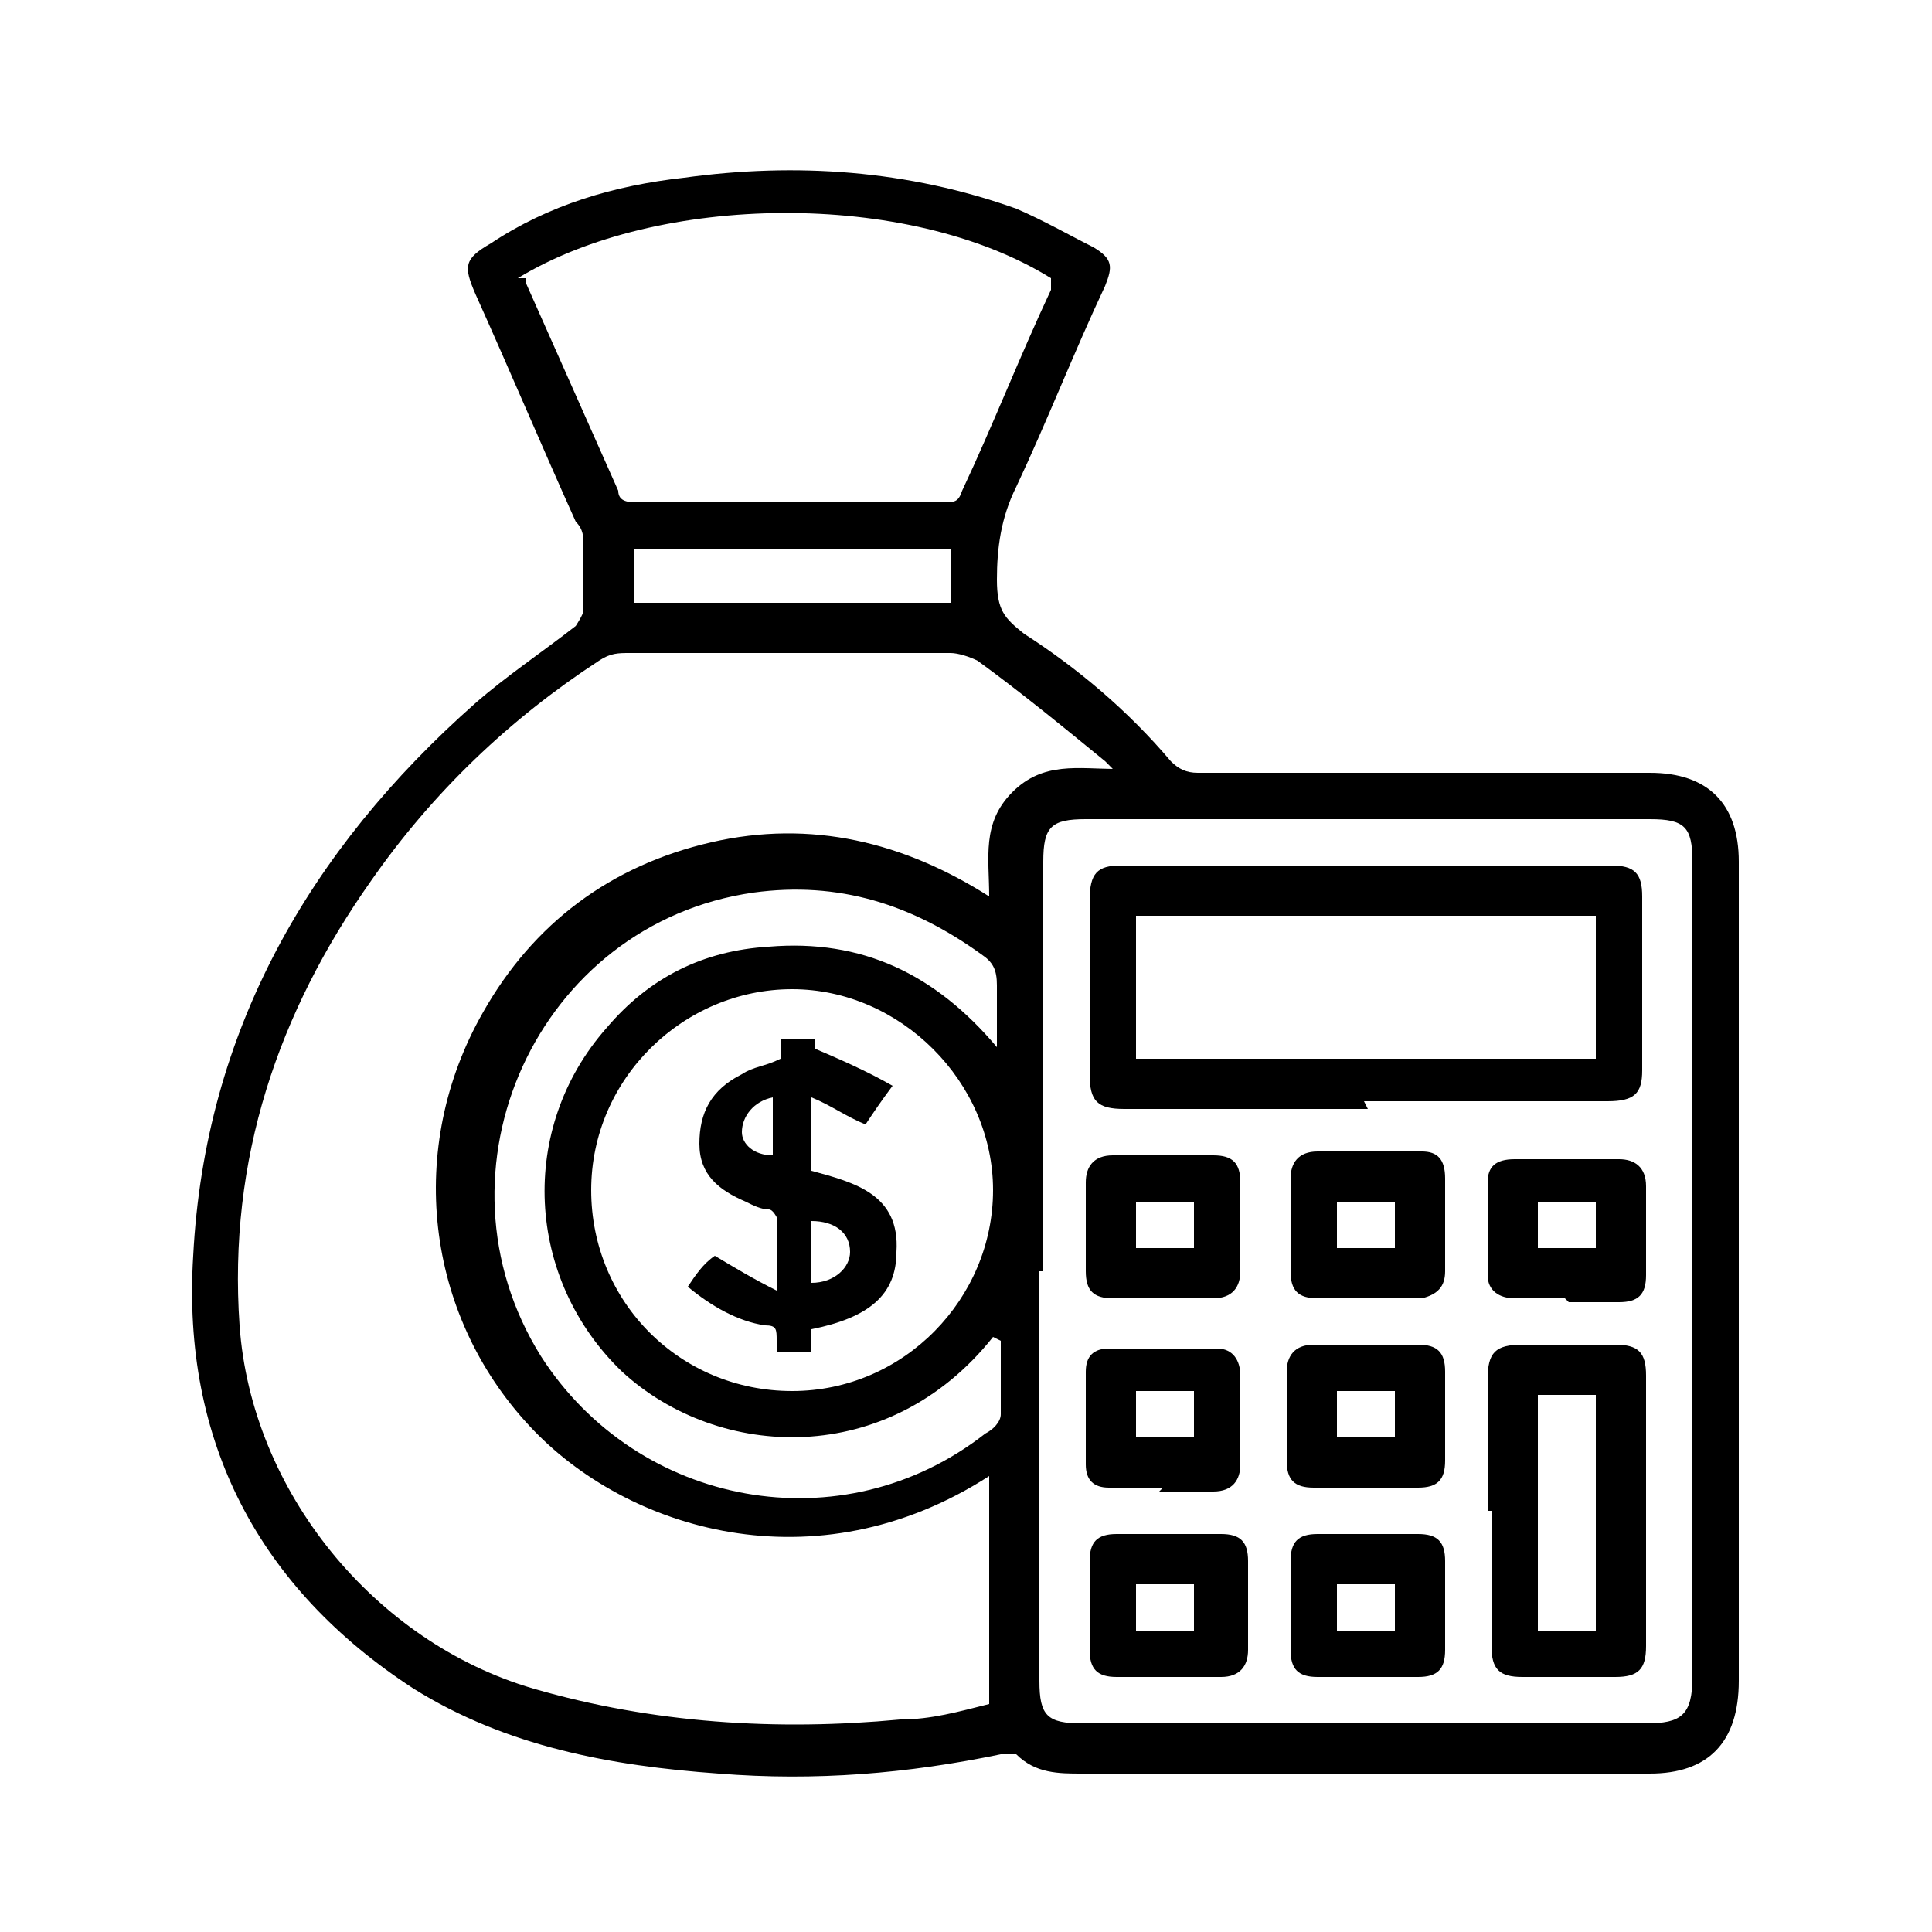<svg xmlns="http://www.w3.org/2000/svg" viewBox="0 0 50 50"><g><g id="Layer_1"><g id="Layer_1-2" data-name="Layer_1"><g><path d="M45,32.9v10.6c0,1.6-.8,2.4-2.3,2.4h-14.7c-.6,0-1.2,0-1.7-.5,0,0-.3,0-.4,0-2.4.5-4.8.7-7.3.5-2.8-.2-5.5-.7-7.9-2.2-4-2.6-6-6.4-5.7-11.2.3-5.8,3-10.5,7.3-14.3.8-.7,1.7-1.3,2.6-2,0,0,.2-.3.2-.4v-1.7c0-.2,0-.4-.2-.6-.9-2-1.7-3.9-2.6-5.9-.3-.7-.3-.9.4-1.3,1.5-1,3.2-1.5,5-1.7,2.9-.4,5.8-.2,8.6.8.7.3,1.4.7,2,1,.5.3.5.5.3,1-.8,1.7-1.5,3.5-2.3,5.2-.4.8-.5,1.6-.5,2.4s.2,1,.7,1.4c1.4.9,2.7,2,3.8,3.3.2.2.4.3.7.3h11.7c1.5,0,2.3.8,2.3,2.3v10.7h0ZM28.9,20c-.1-.1-.2-.2-.3-.3-1.1-.9-2.2-1.8-3.3-2.6-.2-.1-.5-.2-.7-.2h-8.3c-.3,0-.5,0-.8.2-2.3,1.5-4.3,3.4-5.9,5.7-2.4,3.4-3.7,7.2-3.4,11.5.3,4.3,3.5,8.2,7.6,9.4,3.1.9,6.3,1.1,9.5.8.8,0,1.5-.2,2.3-.4v-5.9c-4.5,2.9-9.4,1.4-11.9-1.3-2.7-2.9-3.2-7.2-1.2-10.7,1.3-2.3,3.3-3.8,5.9-4.4,2.6-.6,5,0,7.2,1.4,0-1-.2-1.9.6-2.7s1.7-.6,2.7-.6h0ZM26.9,32.9v10.6c0,.9.2,1.1,1.1,1.1h14.6c.9,0,1.2-.2,1.2-1.2v-21.1c0-.9-.2-1.1-1.1-1.1h-14.6c-.9,0-1.1.2-1.1,1.1v10.6ZM13.6,7.2c0,0,0,0,0,.1.8,1.8,1.6,3.6,2.4,5.4,0,.3.3.3.5.3h7.9c.3,0,.4,0,.5-.3.8-1.7,1.5-3.5,2.3-5.2,0,0,0-.2,0-.3-3.7-2.3-10.2-2.2-13.8,0h0ZM20.5,36c2.9,0,5.2-2.4,5.2-5.2s-2.4-5.2-5.2-5.2-5.2,2.3-5.2,5.2,2.3,5.2,5.2,5.2ZM25.7,34.6c-2.7,3.4-7.1,3.2-9.6.9-2.5-2.4-2.7-6.3-.4-8.9,1.1-1.3,2.5-2,4.2-2.1,2.4-.2,4.3.7,5.9,2.6v-1.6c0-.4-.1-.6-.4-.8-1.8-1.3-3.7-1.9-5.9-1.6-5.6.8-8.5,7.2-5.5,12,2.5,3.9,7.8,4.9,11.5,2,.2-.1.4-.3.4-.5,0-.6,0-1.2,0-1.9h0ZM16.4,15.6h8.2v-1.4h-8.2v1.4Z"></path><path d="M35.4,28.7h-6.3c-.7,0-.9-.2-.9-.9v-4.5c0-.7.2-.9.8-.9h12.7c.6,0,.8.2.8.8v4.5c0,.6-.2.8-.9.8h-6.3ZM29.4,27.4h11.9v-3.7h-11.9s0,3.7,0,3.7Z"></path><path d="M38.5,39.1v-3.4c0-.7.2-.9.9-.9h2.4c.6,0,.8.2.8.8v7c0,.6-.2.8-.8.8h-2.4c-.6,0-.8-.2-.8-.8v-3.5h0ZM41.3,42.2v-6.1h-1.5v6.1h1.5Z"></path><path d="M30.2,39.7h1.4c.5,0,.7.2.7.7v2.3c0,.4-.2.7-.7.7h-2.7c-.5,0-.7-.2-.7-.7v-2.3c0-.5.2-.7.7-.7h1.3ZM29.4,41v1.2h1.5v-1.2h-1.5Z"></path><path d="M40.5,33.6h-1.3c-.4,0-.7-.2-.7-.6v-2.4c0-.4.2-.6.7-.6h2.7c.4,0,.7.2.7.7v2.3c0,.5-.2.7-.7.7h-1.3ZM41.3,31.1h-1.5v1.2h1.5v-1.2Z"></path><path d="M30.1,38.5h-1.4c-.4,0-.6-.2-.6-.6v-2.4c0-.4.2-.6.6-.6h2.8c.4,0,.6.3.6.7v2.3c0,.4-.2.7-.7.7h-1.4ZM29.4,36v1.2h1.5v-1.2h-1.5Z"></path><path d="M35.4,43.4h-1.3c-.5,0-.7-.2-.7-.7v-2.3c0-.5.2-.7.7-.7h2.6c.5,0,.7.2.7.7v2.3c0,.5-.2.7-.7.7h-1.3ZM36.1,42.2v-1.2h-1.5v1.2h1.5Z"></path><path d="M35.3,38.5h-1.3c-.5,0-.7-.2-.7-.7v-2.3c0-.4.2-.7.7-.7h2.7c.5,0,.7.2.7.7v2.3c0,.5-.2.7-.7.7h-1.4ZM36.1,37.2v-1.2h-1.5v1.2h1.5Z"></path><path d="M30.1,33.6h-1.3c-.5,0-.7-.2-.7-.7v-2.3c0-.4.2-.7.7-.7h2.6c.5,0,.7.2.7.7v2.3c0,.4-.2.7-.7.7h-1.4,0ZM30.9,32.3v-1.2h-1.5v1.2h1.5Z"></path><path d="M35.4,33.6h-1.3c-.5,0-.7-.2-.7-.7v-2.4c0-.4.2-.7.7-.7h2.7c.4,0,.6.2.6.7v2.4c0,.4-.2.6-.6.7h-1.4ZM36.1,32.3v-1.2h-1.5v1.2h1.5Z"></path><path d="M21,27.1c.7.3,1.4.6,2.1,1-.3.4-.5.7-.7,1-.5-.2-.9-.5-1.4-.7v1.9c1.1.3,2.3.6,2.2,2.1,0,1.1-.7,1.7-2.2,2,0,.2,0,.4,0,.6h-.9c0,0,0-.2,0-.3,0-.3,0-.4-.3-.4-.7-.1-1.4-.5-2-1,.2-.3.4-.6.7-.8.5.3,1,.6,1.6.9v-1.9c0,0-.1-.2-.2-.2-.2,0-.4-.1-.6-.2-.7-.3-1.2-.7-1.2-1.5s.3-1.4,1.1-1.8c.3-.2.6-.2,1-.4,0-.2,0-.3,0-.5h.9v.5h0ZM21,33.2c.6,0,1-.4,1-.8,0-.5-.4-.8-1-.8v1.6ZM20,28.4c-.5.1-.8.5-.8.9,0,.3.3.6.8.6v-1.5Z"></path></g></g></g></g></svg>